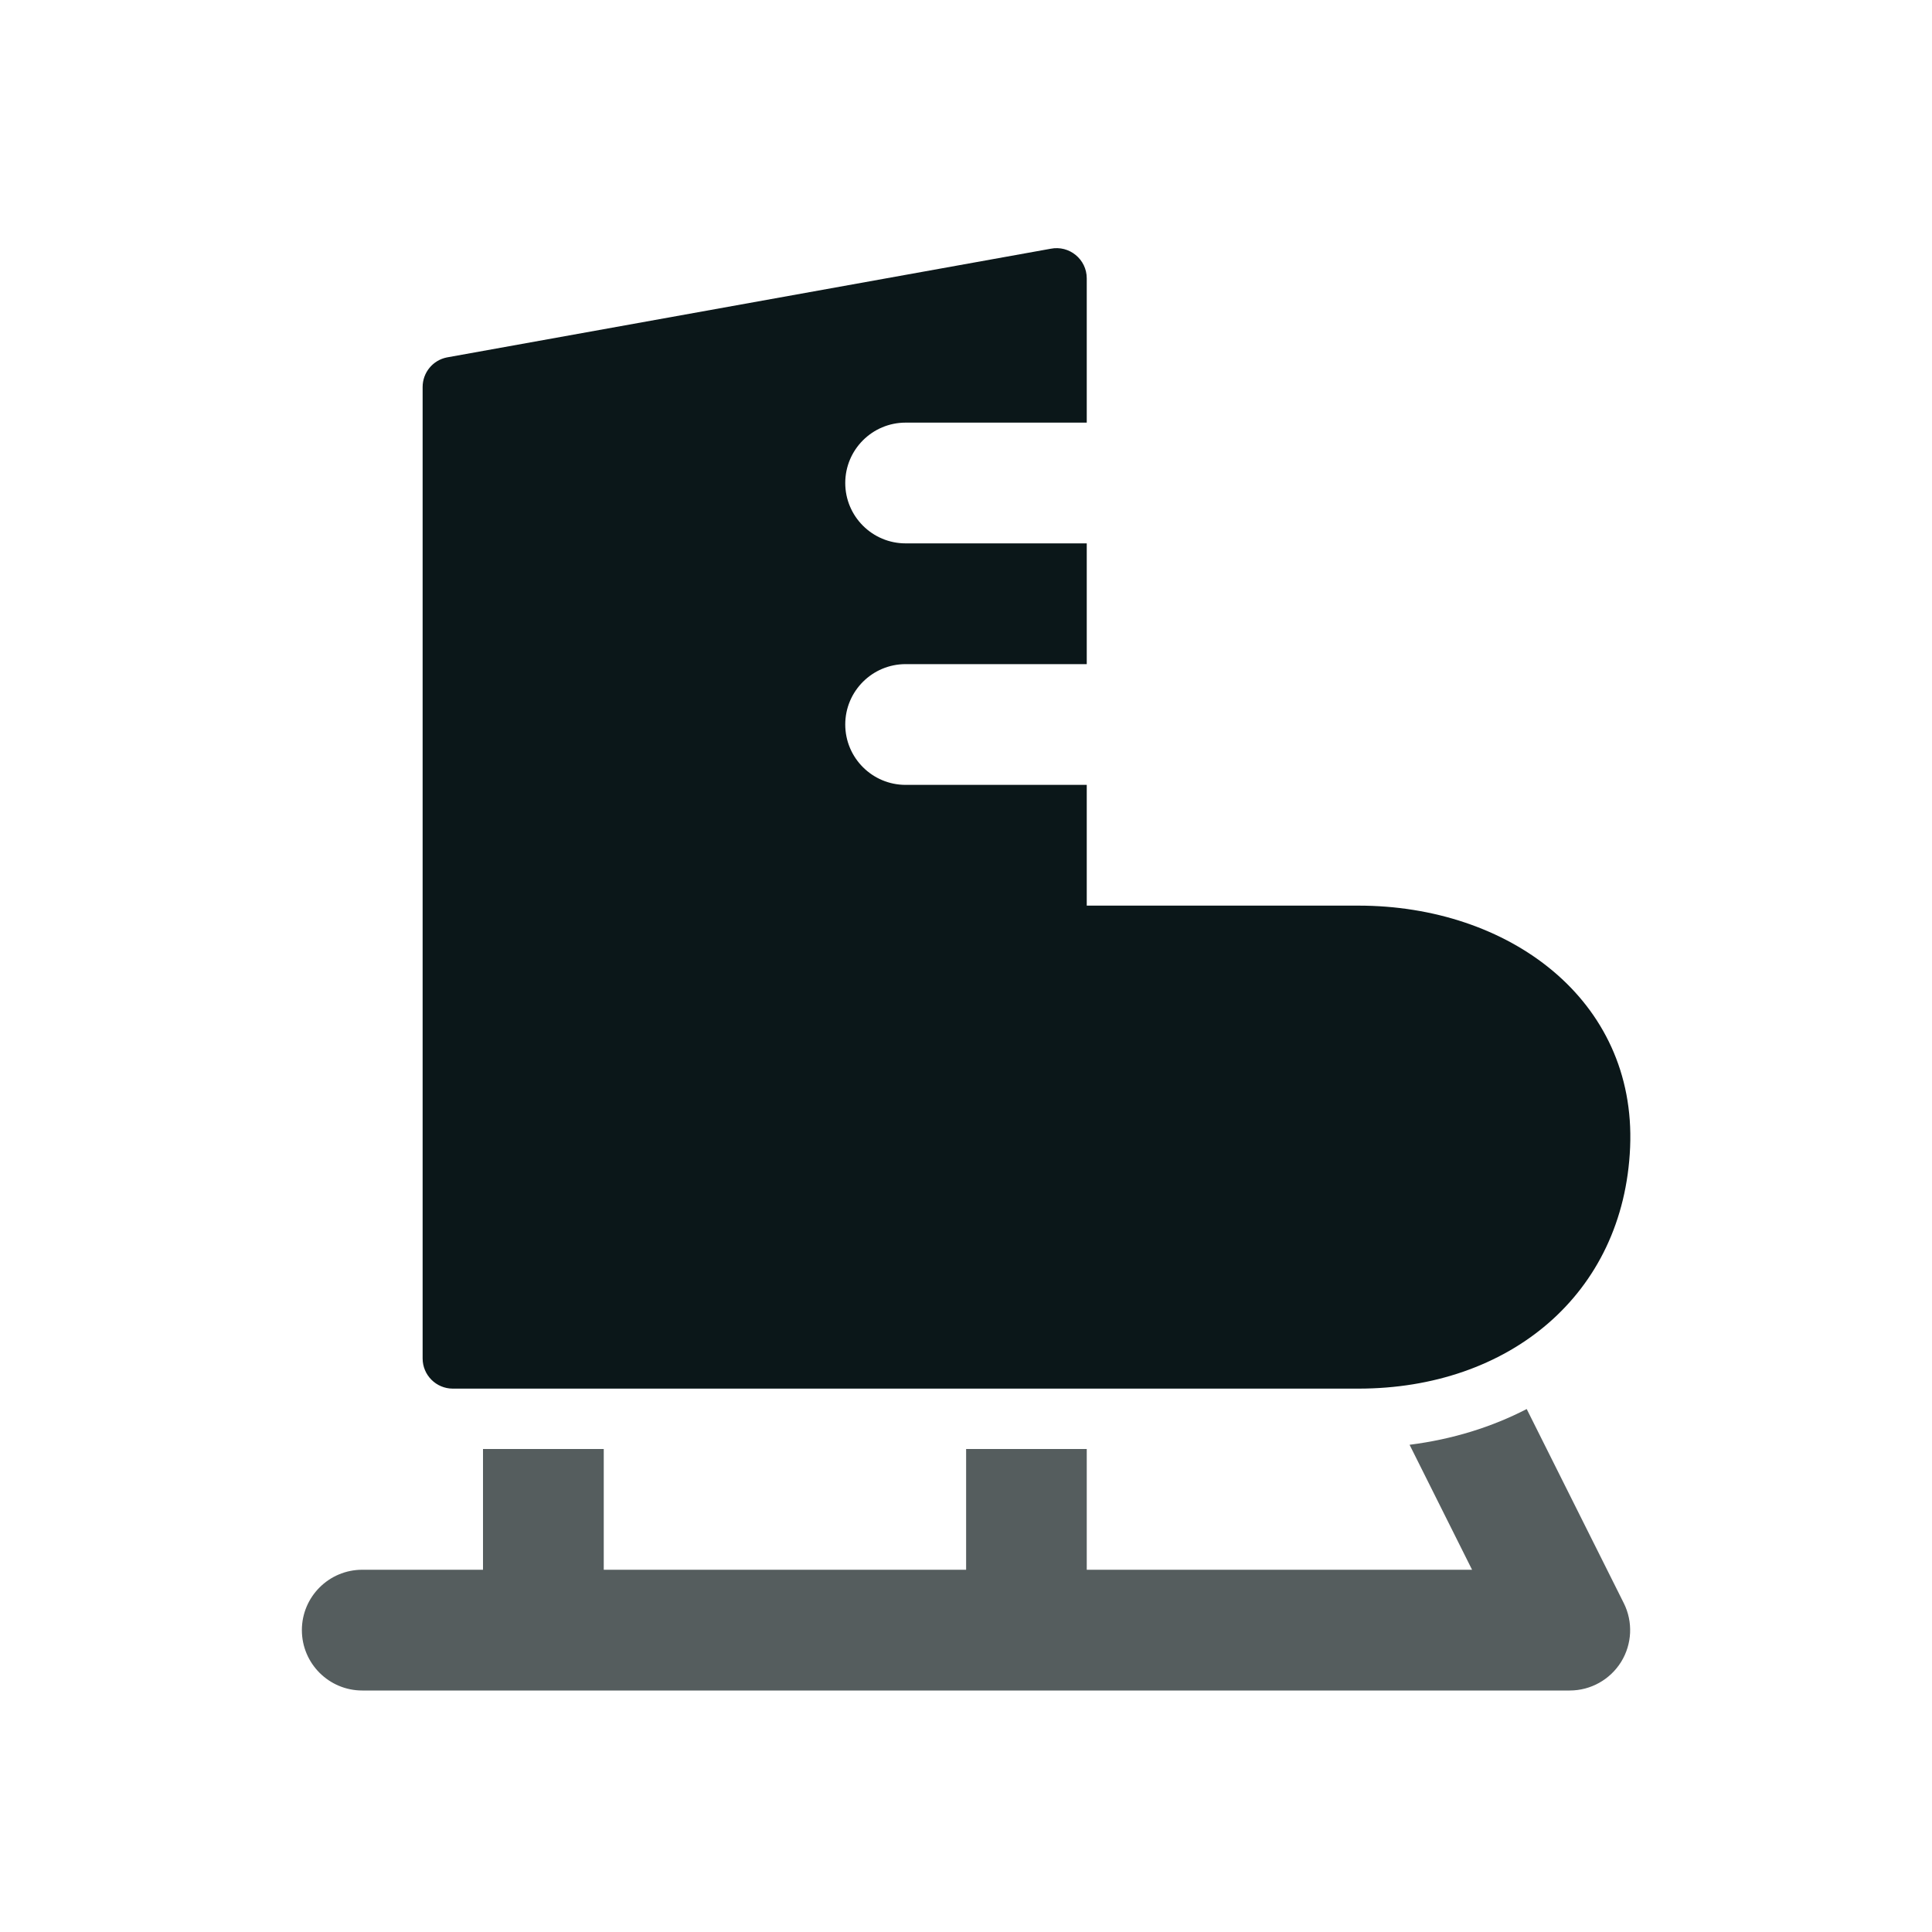 <?xml version="1.0" encoding="utf-8"?><!-- Скачано с сайта svg4.ru / Downloaded from svg4.ru -->
<svg version="1.1" id="Uploaded to svgrepo.com" xmlns="http://www.w3.org/2000/svg" xmlns:xlink="http://www.w3.org/1999/xlink" 
	 width="800px" height="800px" viewBox="0 0 32 32" xml:space="preserve">
<style type="text/css">
	.duotone_twee{fill:#555D5E;}
	.duotone_een{fill:#0B1719;}
</style>
<g>
	<path class="duotone_een" d="M22.5,15H18v-2h-3c-0.552,0-1-0.448-1-1s0.448-1,1-1h3V9h-3c-0.552,0-1-0.448-1-1s0.448-1,1-1h3V4.61
		c0-0.315-0.289-0.552-0.598-0.49l-10,1.8C7.168,5.966,7,6.172,7,6.41V22.5C7,22.776,7.224,23,7.5,23h15c2.485,0,4.397-1.552,4.5-4
		C27.103,16.552,24.985,15,22.5,15z"/>
	<path class="duotone_twee" d="M25.287,23.338c-0.579,0.299-1.229,0.502-1.94,0.592L24.382,26H18v-2h-1h-0.998v2H10v-2H8v2H6
		c-0.552,0-1,0.448-1,1s0.448,1,1,1h20c0.347,0,0.668-0.18,0.851-0.474c0.182-0.295,0.199-0.663,0.044-0.973L25.287,23.338z"/>
</g>
</svg>